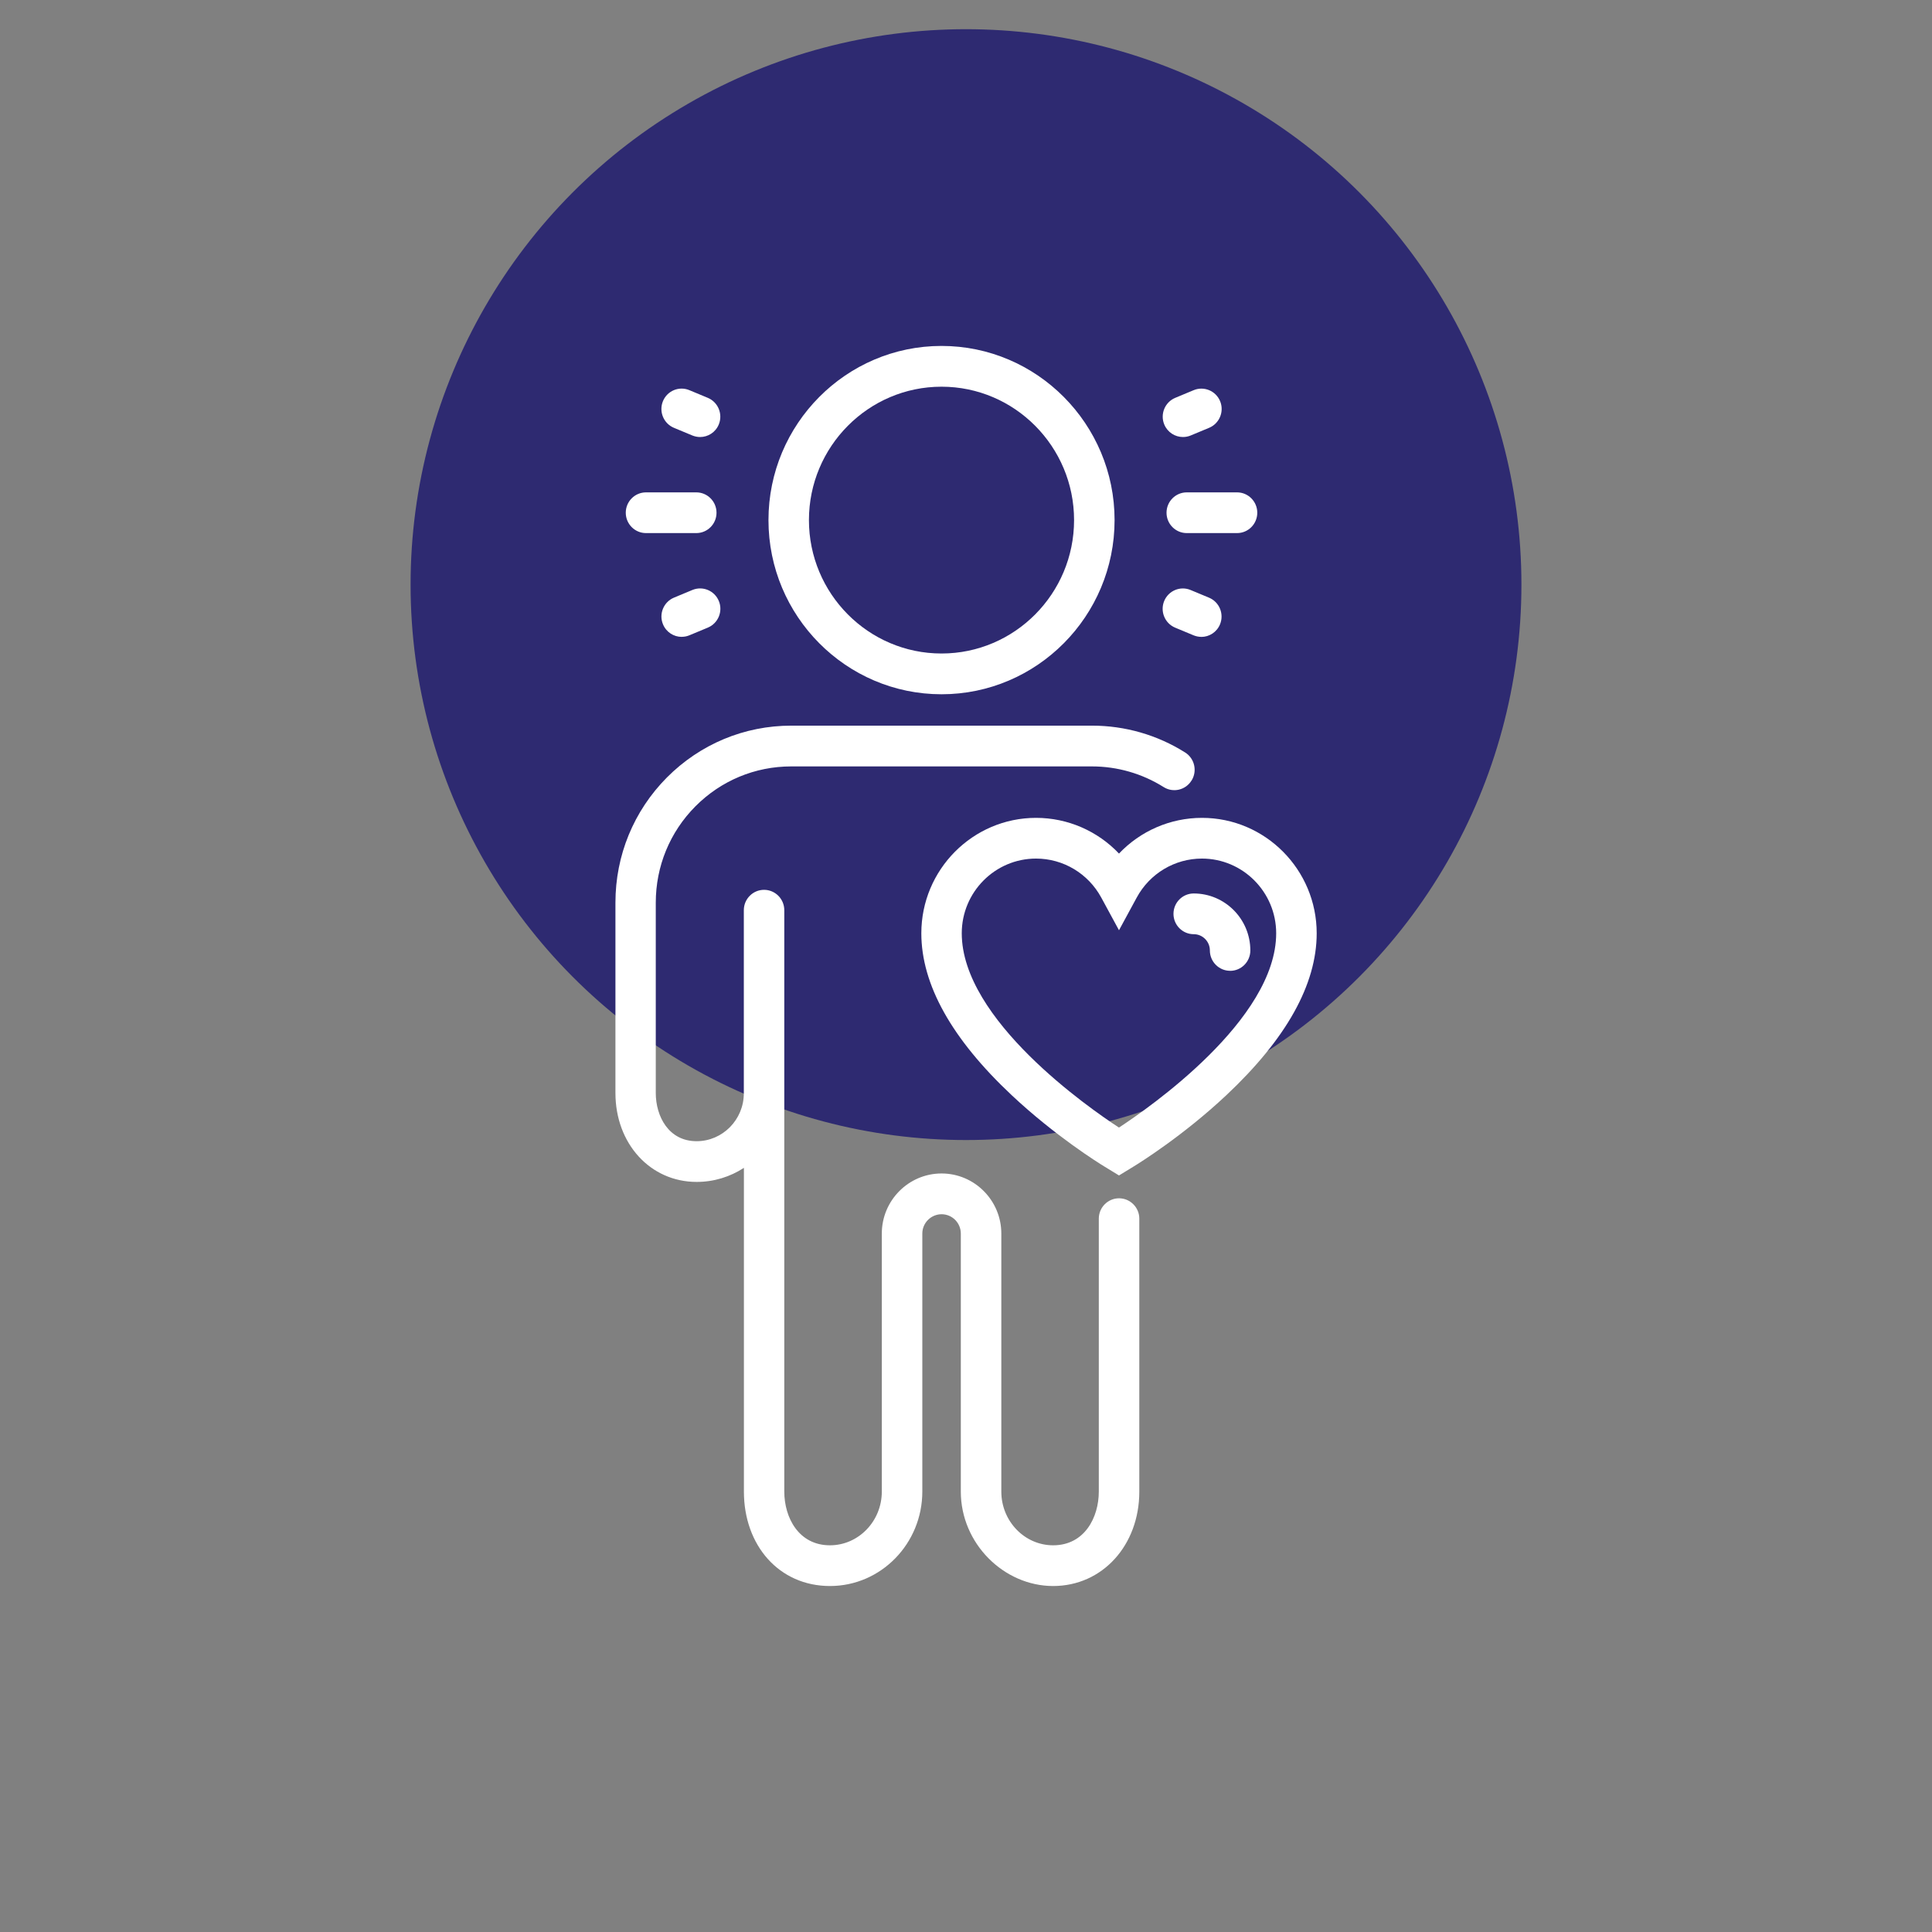 <svg xmlns="http://www.w3.org/2000/svg" id="Livello_2" data-name="Livello 2" viewBox="0 0 450.7 450.7"><rect x="0" y="0" width="450.7" height="450.7" fill="#808080" stroke="none"/><defs><style>      .cls-1 {        fill: #2e2a71;      }      .cls-1, .cls-2 {        stroke-width: 0px;      }      .cls-2 {        fill: #fff;      }    </style></defs><g id="Layer_1" data-name="Layer 1"><circle class="cls-1" cx="225.35" cy="136.38" r="129.57"></circle></g><g><path class="cls-2" d="M288.58,124.36h-11.73c-2.61,0-4.72-2.13-4.72-4.75s2.11-4.75,4.72-4.75h11.73c2.61,0,4.72,2.13,4.72,4.75s-2.11,4.75-4.72,4.75h0Z"></path><path class="cls-2" d="M275.96,101.95c-1.85,0-3.61-1.11-4.36-2.93-1-2.42.15-5.2,2.56-6.21l4.3-1.79c2.41-1,5.17.15,6.17,2.57,1,2.42-.15,5.2-2.56,6.21l-4.3,1.79c-.59.25-1.2.36-1.81.36h0Z"></path><path class="cls-2" d="M280.25,148.57c-.6,0-1.21-.12-1.81-.36l-4.3-1.79c-2.41-1.01-3.55-3.79-2.56-6.21,1-2.42,3.76-3.58,6.17-2.57l4.3,1.79c2.41,1.01,3.55,3.79,2.56,6.21-.75,1.83-2.51,2.94-4.36,2.94h0Z"></path><path class="cls-2" d="M277.95,182.1c-1.38,2.23-4.3,2.9-6.51,1.5-5.02-3.15-10.8-4.81-16.73-4.81h-70.14c-8.43,0-16.37,3.31-22.34,9.31-5.96,6-9.25,13.98-9.25,22.48v44.4c0,5.41,2.98,11.24,9.52,11.24,6.07,0,11.02-5.02,11.02-11.18v-42.71c0-2.62,2.12-4.75,4.72-4.75s4.72,2.13,4.72,4.75v135.63c0,6.04,3.34,12.53,10.65,12.53,6.68,0,12.1-5.63,12.1-12.53v-60.19c0-7.73,6.26-14.02,13.94-14.02s13.94,6.29,13.94,14.02v60.19c0,6.9,5.42,12.53,12.09,12.53,7.32,0,10.65-6.49,10.65-12.53v-63.67c0-2.62,2.12-4.75,4.72-4.75s4.73,2.13,4.73,4.75v63.67c0,12.56-8.64,22.03-20.1,22.03s-21.54-9.88-21.54-22.03v-60.19c0-2.49-2.01-4.51-4.48-4.51s-4.5,2.02-4.5,4.51v60.19c0,12.15-9.66,22.03-21.54,22.03s-20.08-9.47-20.08-22.03v-75.52c-3.18,2.07-6.96,3.28-11.02,3.28-10.82,0-18.95-8.92-18.95-20.74v-44.4c0-11.04,4.26-21.4,12.01-29.21,7.76-7.79,18.06-12.09,29.02-12.09h70.14c7.71,0,15.22,2.16,21.73,6.26,2.21,1.39,2.88,4.33,1.5,6.55Z"></path><path class="cls-2" d="M261.04,274.21l-3.47-2.12c-1.15-.7-11.4-7.06-21.57-16.61-13.98-13.12-21.07-25.82-21.07-37.76,0-14.85,12.01-26.93,26.76-26.93,7.41,0,14.37,3.08,19.35,8.33,4.98-5.25,11.94-8.33,19.36-8.33,14.76,0,26.76,12.08,26.76,26.93,0,11.93-7.09,24.63-21.07,37.76-10.18,9.56-20.44,15.91-21.58,16.61l-3.47,2.12ZM241.68,200.29c-9.55,0-17.32,7.82-17.32,17.43,0,20.18,29.75,40.8,36.67,45.32,6.93-4.53,36.68-25.15,36.68-45.32,0-9.61-7.77-17.43-17.32-17.43-6.34,0-12.17,3.48-15.21,9.09l-4.14,7.63-4.14-7.63c-3.05-5.61-8.87-9.09-15.21-9.09h0Z"></path><path class="cls-2" d="M286.96,226.47c-2.61,0-4.72-2.13-4.72-4.75,0-2.09-1.69-3.79-3.77-3.79-2.61,0-4.72-2.13-4.72-4.75s2.11-4.75,4.72-4.75c7.28,0,13.21,5.96,13.21,13.3,0,2.62-2.11,4.75-4.72,4.75h0Z"></path><path class="cls-2" d="M162.43,124.36h-11.73c-2.61,0-4.72-2.13-4.72-4.75s2.11-4.75,4.72-4.75h11.73c2.61,0,4.72,2.13,4.72,4.75s-2.11,4.75-4.72,4.75h0Z"></path><path class="cls-2" d="M159.02,148.57c-1.85,0-3.61-1.11-4.36-2.94-1-2.42.15-5.2,2.56-6.21l4.3-1.79c2.41-1,5.17.15,6.17,2.57,1,2.42-.15,5.2-2.56,6.21l-4.3,1.79c-.59.25-1.2.36-1.81.36h0Z"></path><path class="cls-2" d="M163.32,101.95c-.6,0-1.21-.12-1.81-.36l-4.3-1.79c-2.41-1.01-3.55-3.79-2.56-6.21,1-2.43,3.76-3.58,6.17-2.57l4.3,1.79c2.41,1.01,3.55,3.79,2.56,6.21-.75,1.83-2.51,2.93-4.36,2.93h0Z"></path><path class="cls-2" d="M219.64,161.96c-22.26,0-40.37-18.23-40.37-40.63s18.11-40.63,40.37-40.63,40.37,18.22,40.37,40.63-18.11,40.63-40.37,40.63h0ZM219.64,90.21c-17.05,0-30.93,13.96-30.93,31.12s13.87,31.12,30.93,31.12,30.92-13.96,30.92-31.12-13.87-31.12-30.92-31.12h0Z"></path></g></svg>